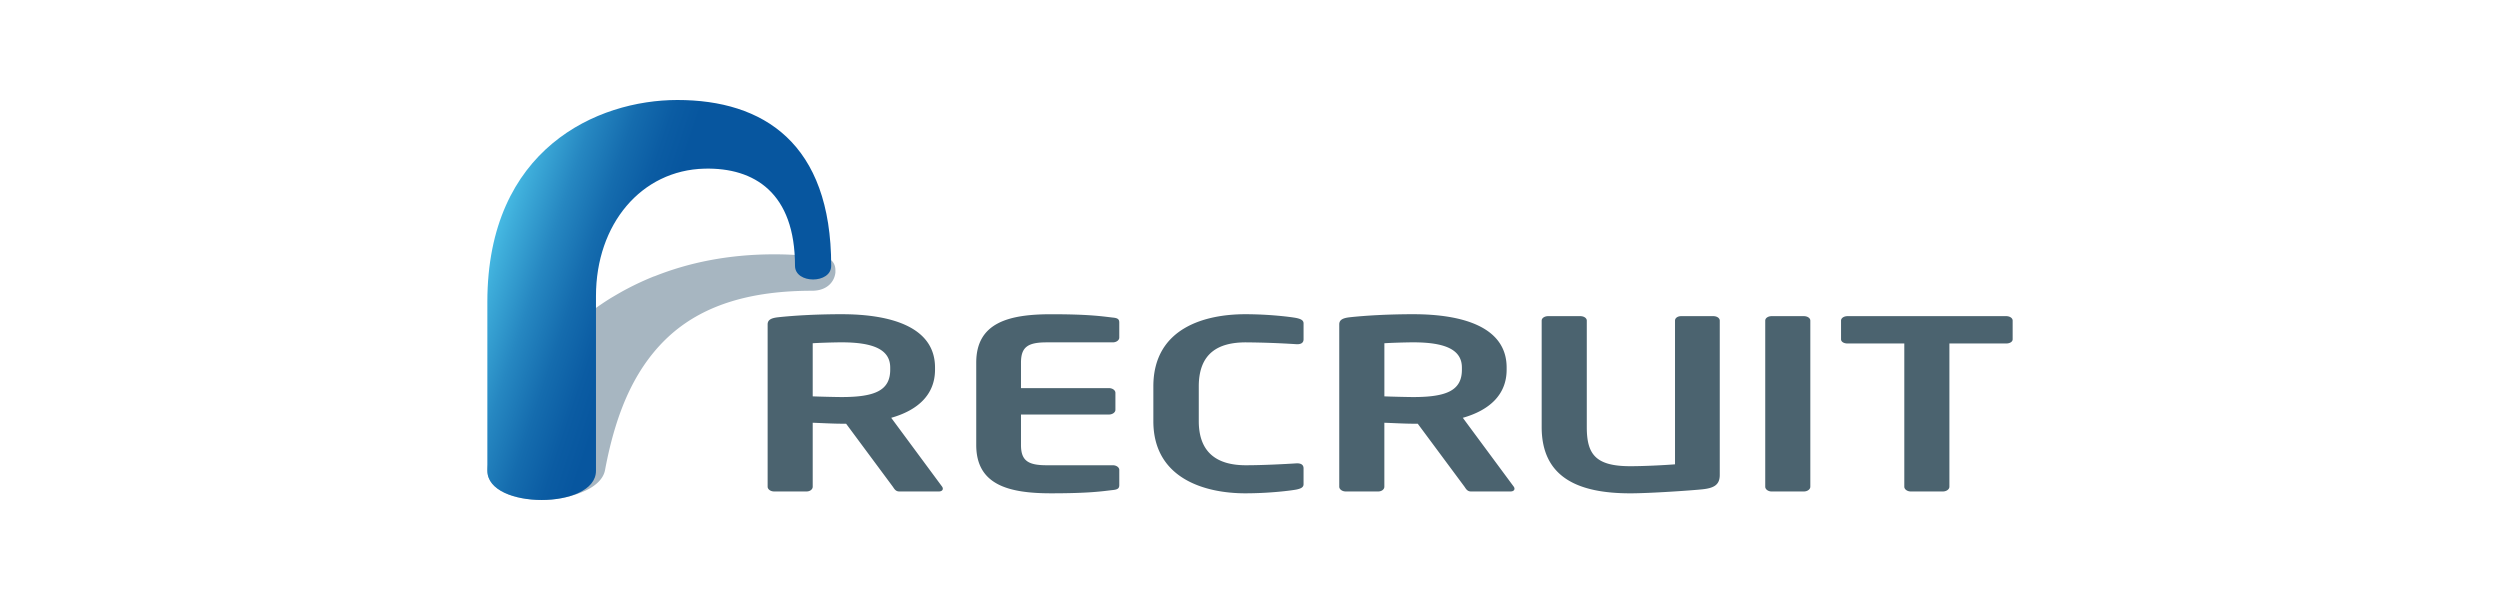 <svg xmlns="http://www.w3.org/2000/svg" width="200" height="48" viewBox="0 0 200 48"><defs><linearGradient id="a" x1="-15.4%" x2="113.384%" y1="28.261%" y2="79.885%"><stop offset="12%" stop-color="#49BEE6"/><stop offset="15.54%" stop-color="#3EADDA"/><stop offset="24.27%" stop-color="#2687C1"/><stop offset="32.36%" stop-color="#156CAE"/><stop offset="39.53%" stop-color="#0B5CA3"/><stop offset="45%" stop-color="#07569F"/></linearGradient></defs><g fill="none"><path fill="#FFF" d="M0 0h200v48H0z"/><path fill="#A7B6C1" d="M43.682 39.999h-.21c-2.376 0-4.484-.763-4.484-2.42 0-.569.973-4.827 4.366-8.907a22.647 22.647 0 0 1 5.512-4.829c.435-.254.883-.523 1.347-.762a22.909 22.909 0 0 1 2.107-.971c.015 0 .046-.015.06-.015 2.66-1.061 5.828-1.749 9.565-1.749 1.45 0 2.646.104 4.185.313.418.06.717.464.703.988v.148c-.075.748-.673 1.465-1.87 1.465-4.856 0-8.549 1.107-11.24 3.453-1.343 1.18-2.45 2.659-3.332 4.468-.88 1.81-1.525 3.947-1.987 6.413-.134.746-.792 1.3-1.6 1.673a.22.22 0 0 1-.075.028c-.014.016-.014.016-.028.016-.97.434-2.138.645-2.944.673l-.015.016-.06-.001"/><path fill="url(#a)" d="M16.192 0C9.786 0 .996 3.896.988 16.14v13.523c0 3.114 8.69 3.114 8.69 0V15.68c0-5.748 3.62-10.065 8.687-10.188 4.001-.095 7.235 1.949 7.235 7.772 0 1.46 2.896 1.46 2.896 0C28.497 3.428 23.044 0 16.192 0z" transform="translate(38 8)"/><path fill="#4B636F" d="M75.11 39.317h-3.165c-.284 0-.39-.19-.518-.38l-3.738-5.04h-.362c-.677 0-1.714-.058-2.31-.077v5.117c0 .207-.207.38-.493.38H61.93c-.287 0-.519-.174-.519-.38V25.95c0-.376.309-.508.83-.568 1.35-.148 3.192-.245 5.086-.245 3.996 0 7.475 1.04 7.475 4.267v.17c0 2.002-1.377 3.247-3.505 3.851l4.074 5.51c.128.193.026.382-.26.382zm-3.893-9.912c0-1.415-1.295-2.018-3.89-2.018-.547 0-1.844.038-2.31.073v4.248c.416.02 1.87.056 2.31.056 2.674 0 3.89-.528 3.89-2.187v-.172zm17.807 9.798c-.83.096-1.841.262-4.931.262-3.373 0-5.994-.657-5.994-3.866v-6.59c0-3.208 2.62-3.87 5.994-3.87 3.09 0 4.101.173 4.931.267.388.036.518.13.518.395v1.206c0 .211-.232.382-.518.382H83.73c-1.506 0-2.051.373-2.051 1.62v2.04h7.034c.285 0 .52.17.52.376v1.36c0 .208-.235.377-.52.377h-7.034v2.435c0 1.243.545 1.623 2.051 1.623h5.295c.286 0 .518.168.518.374v1.21c0 .267-.13.36-.518.399m14.69-.04c-.392.077-2.104.302-4.1.302-3.113 0-7.347-1.114-7.347-5.774v-2.777c0-4.737 4.234-5.777 7.347-5.777 1.996 0 3.708.227 4.1.303.336.077.57.17.57.433v1.266c0 .25-.155.417-.57.397a72.148 72.148 0 0 0-4.051-.147c-2.179 0-3.762.844-3.762 3.525v2.777c0 2.623 1.583 3.529 3.762 3.529 1.376 0 3.143-.094 4.05-.152.416-.018.57.152.57.4v1.264c.003.264-.23.359-.57.431m17.131.154h-3.165c-.286 0-.392-.19-.52-.38l-3.74-5.04h-.362c-.676 0-1.711-.058-2.31-.077v5.117c0 .207-.208.38-.493.38h-2.594c-.286 0-.521-.174-.521-.38V25.95c0-.376.312-.508.832-.568 1.351-.148 3.195-.245 5.086-.245 3.997 0 7.473 1.04 7.473 4.267v.17c0 2.002-1.377 3.247-3.506 3.851l4.076 5.51c.132.193.03.382-.256.382zm-3.893-9.912c0-1.415-1.298-2.018-3.892-2.018-.546 0-1.845.038-2.31.073v4.248c.417.02 1.869.056 2.31.056 2.673 0 3.892-.528 3.892-2.187v-.172zm19.227 9.741c-.907.094-4.177.32-5.76.32-4.179 0-7.085-1.278-7.085-5.301V25.65c0-.208.235-.358.52-.358h2.569c.286 0 .52.15.52.358v8.515c0 2.151.673 3.131 3.478 3.131 1.038 0 2.62-.074 3.58-.15V25.65c0-.208.212-.358.494-.358h2.57c.285 0 .516.15.516.358v12.346c.001.792-.464 1.054-1.402 1.15m8.127.173h-2.57c-.285 0-.517-.175-.517-.38V25.65c0-.208.232-.358.517-.358h2.57c.287 0 .52.15.52.358v13.288c0 .208-.233.38-.52.38m16.188-11.839h-4.542v11.458c0 .207-.235.38-.52.38h-2.57c-.285 0-.518-.174-.518-.38V27.479h-4.542c-.285 0-.519-.13-.519-.338v-1.493c0-.206.234-.356.519-.356h12.692c.285 0 .518.15.518.356v1.493c0 .208-.233.338-.518.338"/></g></svg>